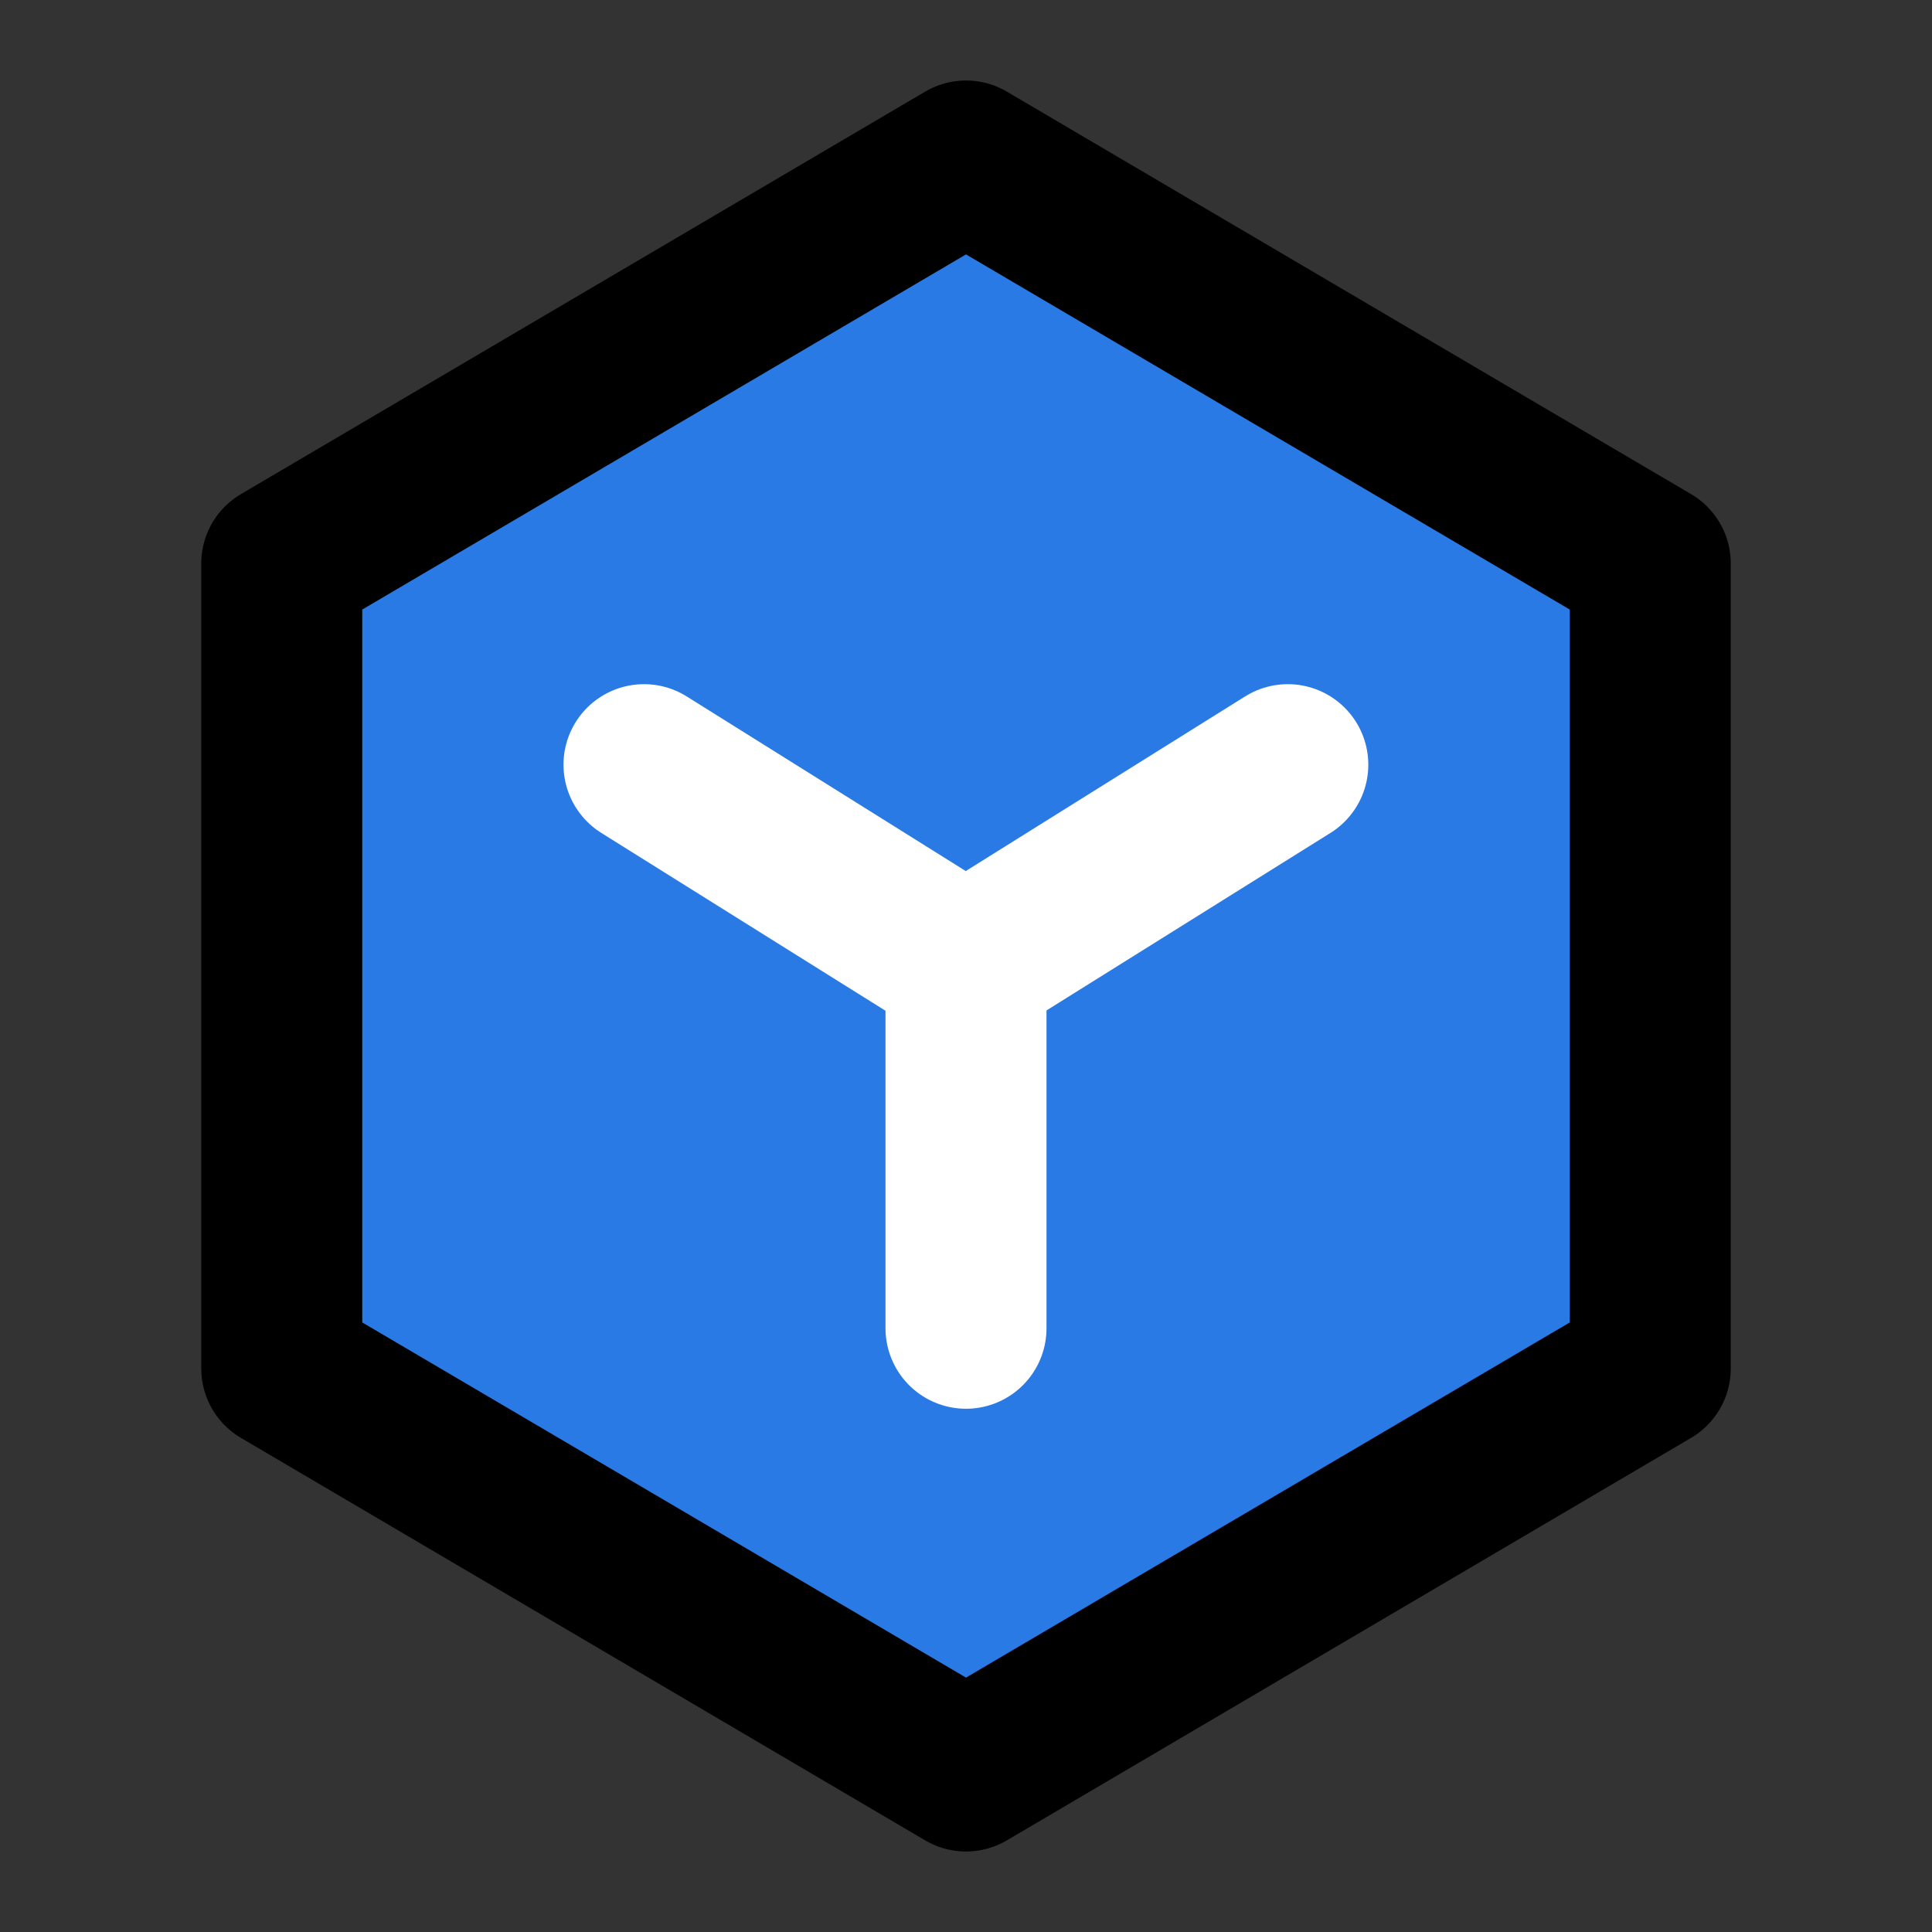 <?xml version="1.0" encoding="UTF-8"?><svg width="28" height="28" viewBox="0 0 48 48" fill="none" xmlns="http://www.w3.org/2000/svg"><rect x="0" y="0" width="48" height="48" fill="#333333" stroke="none"/><path d="M41 14L24 4L7 14V34L24 44L41 34V14Z" fill="#2a7ae5" stroke="#000000" stroke-width="4" stroke-linejoin="round"/><path d="M16 18.998L23.993 24L31.995 18.998" stroke="#ffffff" stroke-width="4" stroke-linecap="round" stroke-linejoin="round"/><path d="M24 24V33" stroke="#ffffff" stroke-width="4" stroke-linecap="round" stroke-linejoin="round"/></svg>